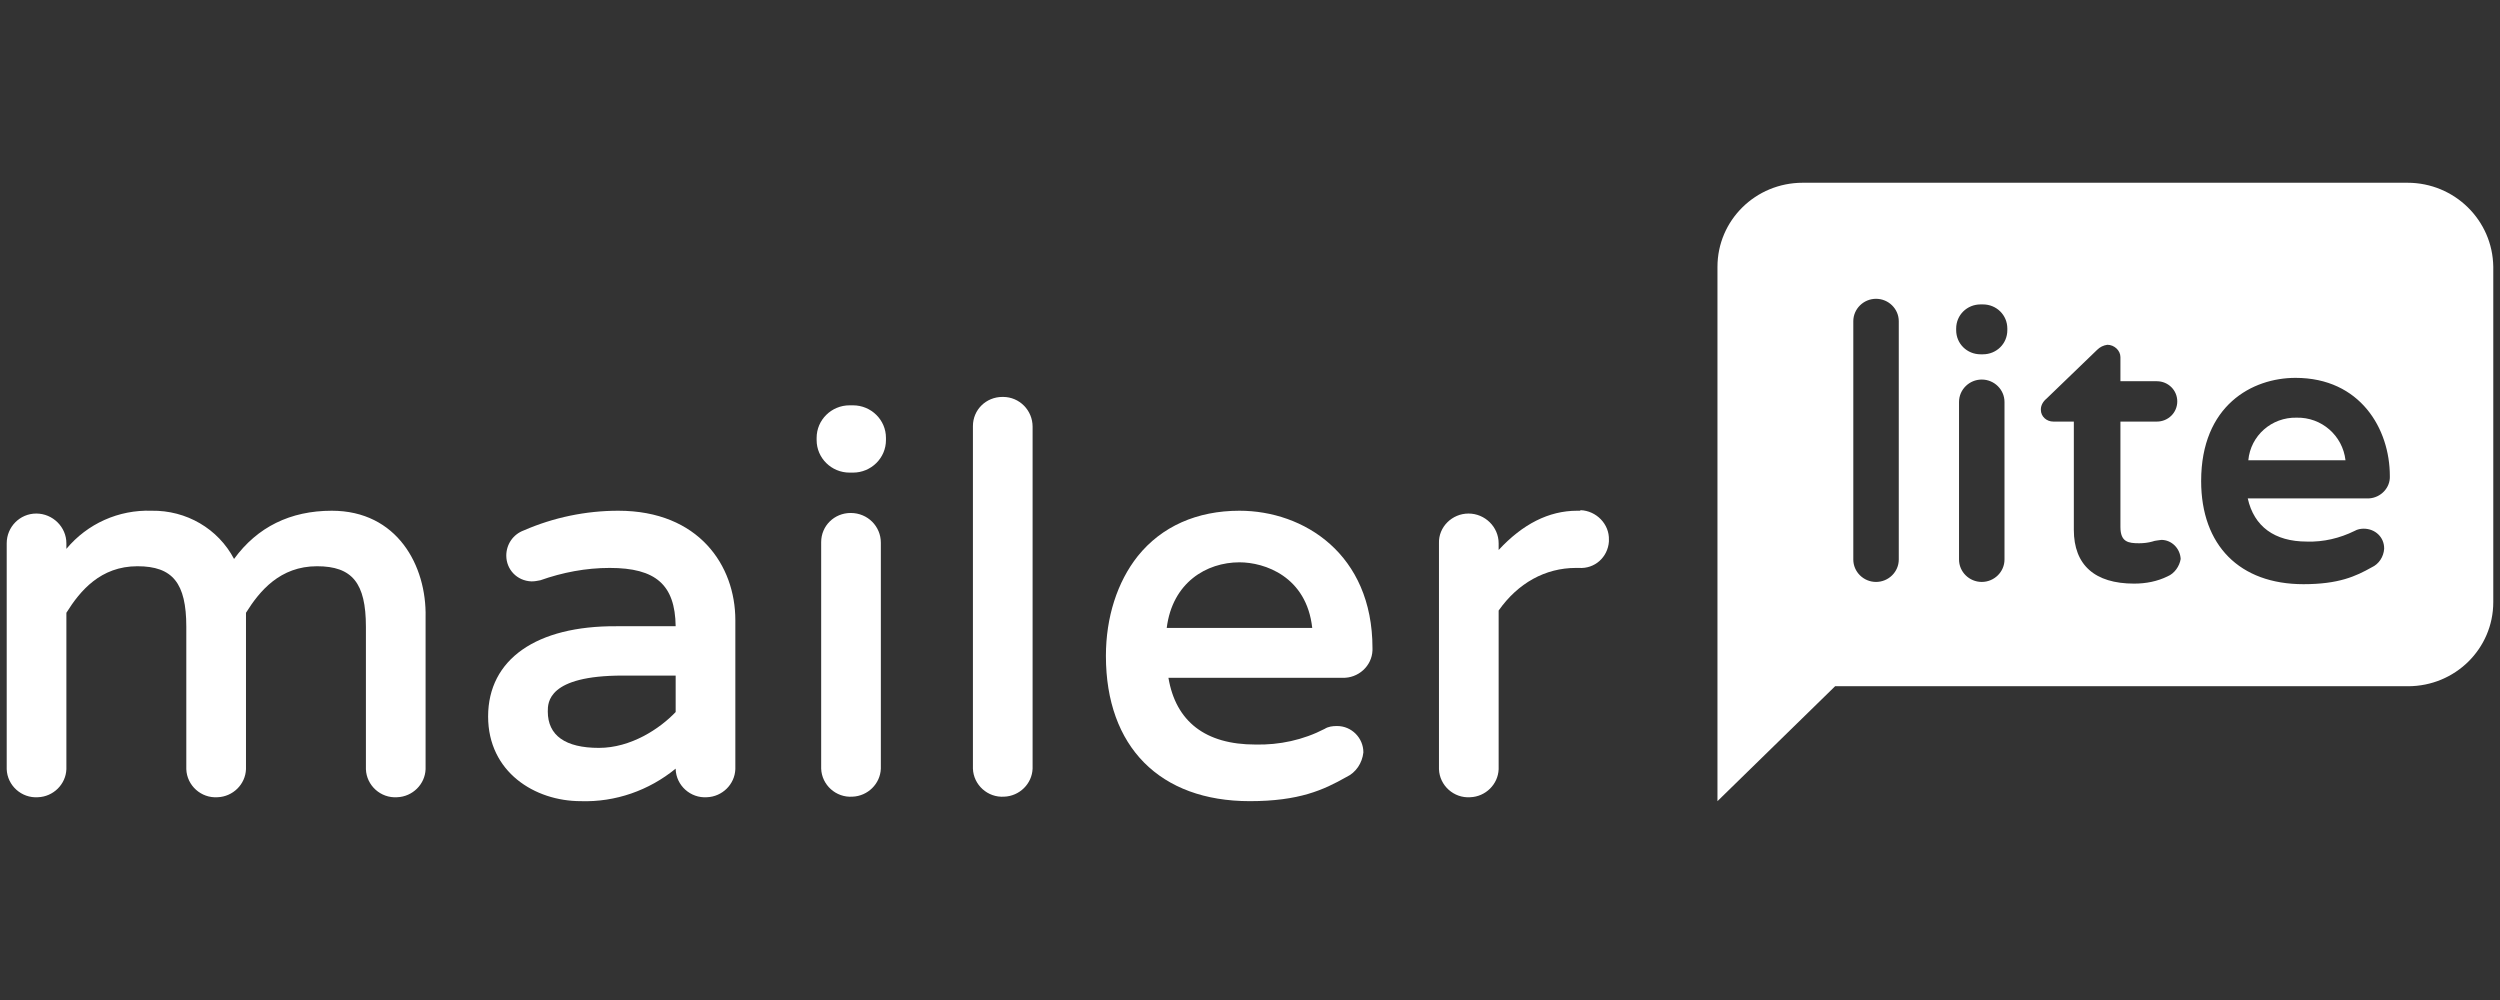 <?xml version="1.0" encoding="utf-8"?>
<svg xmlns="http://www.w3.org/2000/svg" height="100%" style="fill-rule:evenodd;clip-rule:evenodd;stroke-linejoin:round;stroke-miterlimit:2;" version="1.1" viewBox="0 0 240 96" width="100%">
    <rect x="0" y="0" width="240" height="96" fill="#333333" stroke="none"/>
    <g transform="matrix(1.243,0,0,1.243,-29.188,-12.288)">
        <path d="M49.108,49.331C45.904,49.331 43.358,50.587 41.558,53.055C40.329,50.717 37.871,49.288 35.193,49.331C32.648,49.244 30.233,50.327 28.609,52.276L28.609,51.843C28.609,50.587 27.556,49.548 26.283,49.548C25.01,49.548 24,50.587 24,51.843L24,69.293C24.044,70.549 25.141,71.545 26.414,71.458C27.6,71.415 28.565,70.462 28.609,69.293L28.609,57.212C29.663,55.523 31.243,53.618 34.096,53.618C36.818,53.618 37.871,54.917 37.871,58.294L37.871,69.293C37.915,70.549 39.012,71.545 40.285,71.458C41.471,71.415 42.436,70.462 42.48,69.293L42.48,57.212C43.534,55.523 45.114,53.618 47.967,53.618C50.689,53.618 51.742,54.917 51.742,58.294L51.742,69.293C51.786,70.549 52.883,71.545 54.156,71.458C55.342,71.415 56.307,70.462 56.351,69.293L56.351,57.558C56.439,53.575 54.156,49.331 49.108,49.331Z" style="fill:white;fill-rule:nonzero;"/>
        <path d="M71.232,49.331C68.73,49.331 66.228,49.851 63.945,50.847C63.111,51.15 62.584,51.929 62.584,52.795C62.584,53.878 63.418,54.744 64.516,54.787L64.56,54.787C64.779,54.787 64.999,54.744 65.218,54.7C66.93,54.094 68.73,53.748 70.573,53.748C74.129,53.748 75.621,55.047 75.665,58.251L71.1,58.251C64.911,58.208 61.18,60.806 61.18,65.223C61.18,69.509 64.779,71.761 68.335,71.761C71.012,71.848 73.602,70.938 75.665,69.25L75.665,69.293C75.709,70.549 76.807,71.545 78.08,71.458C79.265,71.415 80.23,70.462 80.274,69.293L80.274,57.775C80.274,53.575 77.465,49.331 71.232,49.331ZM69.739,67.647C67.15,67.647 65.789,66.695 65.789,64.833C65.789,64.14 65.789,62.062 71.583,62.062L75.665,62.062L75.665,64.876C74.436,66.175 72.198,67.647 69.739,67.647Z" style="fill:white;fill-rule:nonzero;"/>
        <path d="M89.097,41.19L89.361,41.19C90.765,41.19 91.907,42.316 91.907,43.702L91.907,43.875C91.907,45.261 90.765,46.387 89.361,46.387L89.097,46.387C87.693,46.387 86.552,45.261 86.552,43.875L86.552,43.702C86.552,42.316 87.693,41.19 89.097,41.19Z" style="fill:white;fill-rule:nonzero;"/>
        <path d="M89.185,49.504C87.912,49.504 86.903,50.5 86.903,51.756L86.903,69.25C86.947,70.506 88.044,71.501 89.317,71.415C90.502,71.372 91.468,70.419 91.512,69.25L91.512,51.799C91.512,50.544 90.502,49.504 89.185,49.504Z" style="fill:white;fill-rule:nonzero;"/>
        <path d="M100.905,40.541C99.632,40.541 98.623,41.537 98.623,42.793L98.623,69.25C98.667,70.505 99.764,71.501 101.037,71.415C102.222,71.372 103.188,70.419 103.232,69.25L103.232,42.836C103.232,41.58 102.222,40.541 100.949,40.541L100.905,40.541Z" style="fill:white;fill-rule:nonzero;"/>
        <path d="M119.21,49.331C115.918,49.331 113.196,50.544 111.353,52.838C109.772,54.83 108.894,57.558 108.894,60.546C108.894,67.561 113.065,71.761 120,71.761C123.819,71.761 125.706,70.895 127.462,69.899C128.209,69.553 128.691,68.817 128.779,67.994C128.779,66.868 127.857,65.959 126.76,65.959L126.716,65.959C126.409,65.959 126.058,66.002 125.794,66.175C124.126,67.041 122.283,67.431 120.439,67.388C116.576,67.388 114.294,65.612 113.723,62.235L127.155,62.235C128.384,62.278 129.438,61.326 129.482,60.113L129.482,59.94C129.482,52.665 124.17,49.331 119.21,49.331ZM119.21,53.315C121.141,53.315 124.39,54.397 124.829,58.381L113.591,58.381C114.03,54.874 116.664,53.315 119.21,53.315Z" style="fill:white;fill-rule:nonzero;"/>
        <path d="M145.503,49.331L145.284,49.331C143.089,49.331 141.07,50.371 139.226,52.362L139.226,51.843C139.226,50.587 138.173,49.548 136.9,49.548C135.627,49.548 134.573,50.587 134.617,51.843L134.617,69.293C134.661,70.549 135.759,71.545 137.032,71.458C138.217,71.415 139.182,70.462 139.226,69.293L139.226,57.039C140.719,54.917 142.826,53.748 145.196,53.748L145.416,53.748C146.645,53.835 147.654,52.925 147.742,51.713L147.742,51.583C147.786,50.371 146.776,49.331 145.547,49.288C145.547,49.331 145.503,49.331 145.503,49.331Z" style="fill:white;fill-rule:nonzero;"/>
        <path d="M209.416,24L162.711,24C159.067,24 156.126,26.901 156.126,30.495L156.126,71.761L165.213,62.885L209.46,62.885C213.103,62.885 216.044,59.983 216.044,56.389L216.044,30.495C216,26.901 213.059,24 209.416,24ZM170.129,53.098C170.129,54.051 169.339,54.83 168.373,54.83C167.407,54.83 166.617,54.051 166.617,53.098L166.617,34.695C166.617,33.743 167.407,32.963 168.373,32.963C169.339,32.963 170.129,33.743 170.129,34.695L170.129,53.098ZM178.294,53.098C178.294,54.051 177.503,54.83 176.538,54.83C175.572,54.83 174.782,54.051 174.782,53.098L174.782,40.931C174.782,39.978 175.572,39.199 176.538,39.199C177.503,39.199 178.294,39.978 178.294,40.931L178.294,53.098ZM178.513,35.388C178.513,36.427 177.679,37.25 176.626,37.25L176.45,37.25C175.396,37.25 174.562,36.427 174.562,35.388L174.562,35.258C174.562,34.219 175.396,33.396 176.45,33.396L176.626,33.396C177.679,33.396 178.513,34.219 178.513,35.258L178.513,35.388ZM190.892,54.397C190.102,54.787 189.224,54.96 188.302,54.96C185.273,54.96 183.649,53.531 183.649,50.803L183.649,42.446L182.069,42.446C181.542,42.446 181.103,42.057 181.103,41.537L181.103,41.494C181.103,41.191 181.278,40.888 181.542,40.671L185.449,36.904C185.668,36.687 185.931,36.557 186.239,36.514C186.765,36.514 187.248,36.947 187.248,37.467L187.248,39.329L190.058,39.329C190.936,39.329 191.638,40.021 191.638,40.888C191.638,41.754 190.936,42.446 190.058,42.446L187.248,42.446L187.248,50.587C187.248,51.756 187.863,51.843 188.697,51.843C189.048,51.843 189.399,51.799 189.706,51.713C189.926,51.626 190.189,51.626 190.409,51.583C191.199,51.583 191.857,52.232 191.901,53.055C191.813,53.618 191.418,54.181 190.892,54.397ZM201.646,51.713C202.919,51.756 204.192,51.453 205.333,50.89C205.553,50.76 205.816,50.717 206.036,50.717C206.914,50.717 207.616,51.366 207.616,52.232L207.616,52.276C207.572,52.882 207.221,53.445 206.65,53.705C205.421,54.397 204.104,55.004 201.383,55.004C196.466,55.004 193.482,52.016 193.482,47.036C193.482,41.191 197.432,39.069 200.768,39.069C205.772,39.069 208.055,43.009 208.055,46.647C208.099,47.556 207.353,48.335 206.431,48.379L197.081,48.379C197.564,50.544 199.144,51.713 201.646,51.713Z" style="fill:white;fill-rule:nonzero;"/>
        <path d="M200.856,42.143C198.925,42.1 197.3,43.529 197.125,45.434L204.631,45.434C204.412,43.529 202.787,42.1 200.856,42.143Z" style="fill:white;fill-rule:nonzero;"/>
    </g>
</svg>